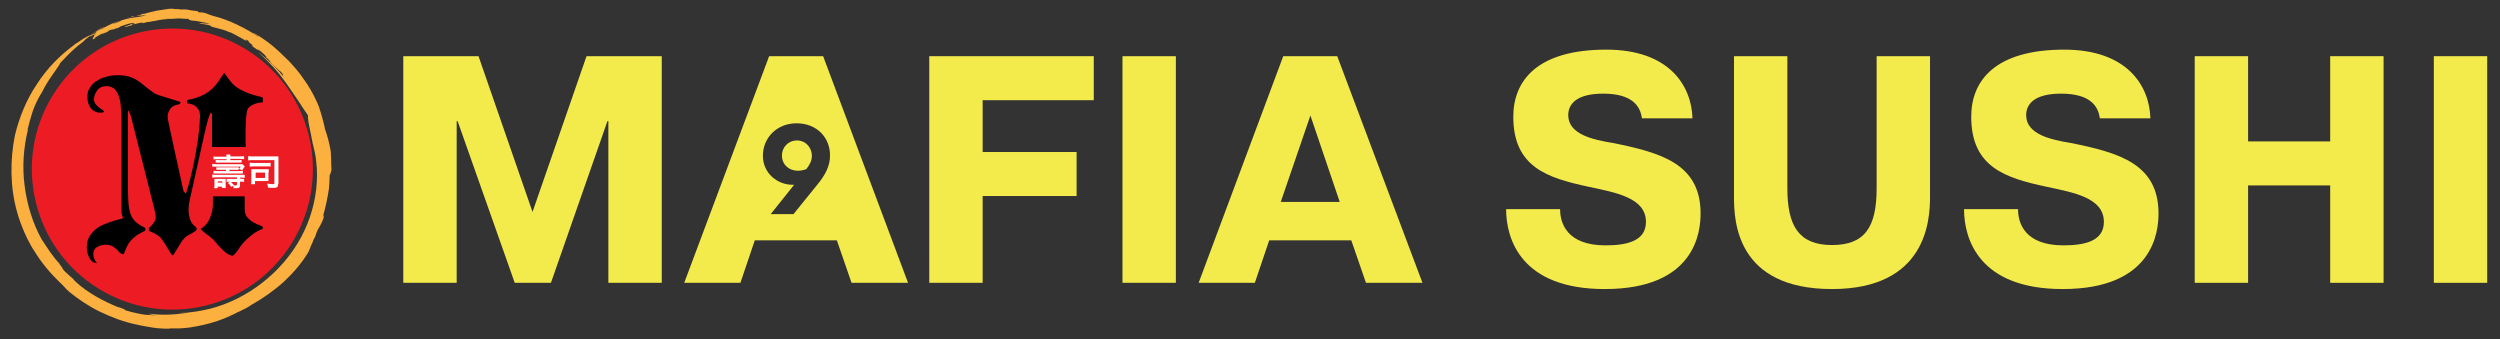 <svg xmlns="http://www.w3.org/2000/svg" xmlns:xlink="http://www.w3.org/1999/xlink" id="Layer_1" x="0px" y="0px" viewBox="0 0 800.9 108.7" style="enable-background:new 0 0 800.9 108.7;" xml:space="preserve"><rect x="0" y="0" width="800.9" height="108.7" fill="#333333" stroke="none"/><style type="text/css">	.st0{fill:#ED1C24;}	.st1{fill:#FFFFFF;}	.st2{fill:#FBB040;}	.st3{fill:#F2EB4B;}</style><path class="st0" d="M986.9,20.8c-0.1,0.1-0.2,0.2-0.4,0.3c0,0,0,0,0,0C986.7,20.9,986.8,20.9,986.9,20.8z"></path><path class="st0" d="M987.3,20.4c0.1,0-0.1,0.1-0.4,0.3C987.4,20.4,987.7,20.2,987.3,20.4z"></path><path class="st0" d="M987.1,21.3c-0.1,0.1-0.2,0.1-0.3,0.2c0,0,0.1,0,0.1,0C987.1,21.3,987.1,21.3,987.1,21.3z"></path><path class="st0" d="M1053.9,258.8c-0.1,0.1-0.2,0.1-0.3,0.2c0,0,0,0,0,0C1053.7,258.9,1053.8,258.8,1053.9,258.8z"></path><path class="st0" d="M1054.1,258.6c0.1,0,0,0.1-0.2,0.2C1054.2,258.5,1054.4,258.4,1054.1,258.6z"></path><path class="st0" d="M1054,259.1c0,0-0.1,0.1-0.2,0.1c0,0,0.1,0,0.1,0C1054,259.1,1054,259.1,1054,259.1z"></path><path class="st0" d="M1052.9,288.7c-0.2-0.2-0.4-0.3-0.5-0.4c-0.2-0.1-0.3-0.2-0.4-0.3h-0.1c0,0-0.1,0.1-0.1,0.3c0,0.2,0,0.5,0,0.7 c0,0.3,0,0.5,0,0.8c0,0.3,0,0.5,0,0.6v1.1c0,0.1,0,0.2,0,0.3c0,0.1,0,0.2,0,0.4c0,0.3,0.1,0.5,0.2,0.8c0.1,0.2,0.3,0.4,0.4,0.6 c0.2,0.2,0.3,0.3,0.5,0.4c0.2,0.1,0.3,0.2,0.4,0.3l0.3,0.1v-5.1c0,0,0-0.1,0-0.1C1053.3,289,1053.1,288.8,1052.9,288.7z"></path><path class="st1" d="M1053.9,456.3c-0.1,0.1-0.2,0.1-0.3,0.2c0,0,0,0,0,0C1053.7,456.4,1053.8,456.3,1053.9,456.3z"></path><path class="st1" d="M1054.1,456.1c0.1,0,0,0.1-0.2,0.2C1054.2,456,1054.4,455.9,1054.1,456.1z"></path><path class="st1" d="M1054,456.6c0,0-0.1,0.1-0.2,0.1c0,0,0.1,0,0.1,0C1054,456.6,1054,456.6,1054,456.6z"></path><path class="st1" d="M1052.9,486.2c-0.2-0.2-0.4-0.3-0.5-0.4c-0.2-0.1-0.3-0.2-0.4-0.3h-0.1c0,0-0.1,0.1-0.1,0.3c0,0.2,0,0.5,0,0.7 c0,0.3,0,0.5,0,0.8c0,0.3,0,0.5,0,0.6v1.1c0,0.1,0,0.2,0,0.3c0,0.1,0,0.2,0,0.4c0,0.3,0.1,0.5,0.2,0.8c0.1,0.2,0.3,0.4,0.4,0.6 c0.2,0.2,0.3,0.3,0.5,0.4c0.2,0.1,0.3,0.2,0.4,0.3l0.3,0.1v-5.1c0,0,0-0.1,0-0.1C1053.3,486.5,1053.1,486.3,1052.9,486.2z"></path><g>	<g>		<path class="st2" d="M106.2,54.4c-0.2-3,0-2.1-0.2-5.2c0-0.2,0-0.8-0.2-1.6c-0.1-0.8-0.4-1.7-0.6-2.7c-0.3-1-0.5-1.9-0.8-2.7   c-0.3-0.8-0.4-1.3-0.5-1.5l0.2,0.5c-0.1-0.4-0.2-0.9-0.3-1.3c-0.1-0.4-0.2-0.8-0.3-1.2c-0.2-0.8-0.4-1.5-0.6-2.2   c-0.4-1.4-0.9-2.9-1.7-4.5c-1-2.2-2.3-4.4-3.8-6.5c-1.4-2.1-3.1-4.1-4.8-5.9c-1.8-1.8-3.6-3.5-5.5-5.1c-1.9-1.5-3.9-2.9-5.9-4   c-0.2,0.2,1.8,1,1.7,1.3C78.5,9,73.6,6.4,68.3,5.1c-0.9-0.3-2.1-0.7-2.5-0.9c-1.7-0.4-1-0.1-2.3-0.3l-0.1-0.3   c-0.9-0.1-1.6-0.2-2.3-0.3C60.4,3.1,59.7,3,58.8,3c-0.1,0.1-0.7,0-1.4,0c0-0.2-1.9,0-1.9-0.2l0,0c-0.4,0-0.7,0-1.1,0   c-0.2,0-0.7,0.1-1.5,0.2c-0.7,0.1-1.7,0.3-2.6,0.4c-0.9,0.2-1.8,0.4-2.6,0.6c-0.7,0.2-1.3,0.4-1.4,0.4l-0.3,0   c-1,0.2-1.4,0.5-0.8,0.4L44.1,5l0.1,0L43,5.3c-0.2,0-0.5,0-0.2-0.2c-0.7,0.3-1.4,0.5-2.1,0.7C42.6,5.3,45,4.9,47,4.9   c-0.4,0.1-1,0.2-1.5,0.3c-0.6,0.1-1.2,0.2-1.6,0.3c-0.3,0-0.6,0.1-1,0.1c-0.4,0.1-0.8,0.2-1.2,0.2C40.8,6,39.8,6.2,39,6.5   c-0.4,0.1-0.5,0.4-1.3,0.7c-0.5,0-0.9,0.4-1.6,0.5c0.7-0.4,1.5-0.7,2.3-0.9c-0.2-0.2-1.9,0.6-2.6,0.8c-0.3,0.2-1.7,0.8-2.6,1.3   c0.2-0.3-0.2-0.1-0.7,0.1c-0.1,0.1-0.2,0.2-0.4,0.3c0.1-0.1,0.2-0.2,0.4-0.3c-0.2,0.1-0.5,0.2-0.7,0.3c-0.6,0.3-1,0.6-0.7,0.5   c0,0.1,0.1,0,0.3,0C31.2,9.7,31,9.9,30.8,10c-1.2,0.9-2.3,1.7-2,1.5c0.2-0.1,0.2-0.1,0.2,0C29,11.5,29,11.6,29,11.6   c-0.1,0.1-0.1,0.2,0.2,0l0.2-0.2c1.2-0.7,0.9-0.2,0.6,0.4c-0.4,0.6-0.7,1.2,0.8,0.3c-1.4,0.5,0.3-0.5,1.6-1.2   c0.2,0,0.8-0.2,1.8-0.6c0.8-0.4,0.5-0.3,0.6-0.5c0.5-0.2,1.4-0.5,1.4-0.3c0.6-0.4,1.1-0.3,1.9-0.7c0.7-0.4-0.1,0,0.4-0.3   c1.1-0.4,2.6-0.9,3.6-1.1c0.4,0,1.5,0,0.8,0.4c-1.7,0.4,0.6-0.5-1.2,0c0.4,0,0,0.2-0.5,0.3c-0.5,0.2-1.2,0.4-1.3,0.6   c0.3,0,0.7-0.1,1.2-0.3c0.5-0.1,1-0.3,1.4-0.4l-0.2,0c0.8-0.3,2.5-0.7,3.4-0.8c-0.2,0.2,0.2,0.1-0.4,0.3c0.4-0.1,0.8-0.2,1.2-0.2   c0.1-0.1,0.3-0.1-0.1-0.1C47,7.1,47.5,7,47.9,7c0.1,0,1.6-0.3,3.1-0.6c1.5-0.3,3-0.4,2.9-0.4c0.4,0,0.7,0,0.9,0   c-0.1,0-0.2,0-0.2,0c-0.7,0.1-1.7,0.1-2.7,0.3c-0.5,0.1-0.9,0.1-1.4,0.2c-0.4,0.1-0.8,0.1-1.1,0.2c-0.6,0.1-0.9,0.2-0.6,0.1   c0.2,0,0.9-0.1,1.8-0.3c0.9-0.1,2.1-0.3,3.3-0.4c1.2-0.1,2.4-0.1,3.3-0.2c0.9,0,1.6,0.1,1.7,0.1c0.6,0,1.4,0.1,1.3,0   c1.1,0.2-0.3,0.2,0.4,0.4c0,0-0.1-0.1,0.2,0l0.7,0.2c0.8,0,1.8,0.2,2.9,0.4c1,0.2,2,0.4,2.9,0.5c-0.5,0-1.1,0.1-2.2,0l-0.2-0.1   c-0.2,0-1.1-0.1-1.1,0c1,0.3,1.9,0.4,3,0.6c0.2,0.1,0.4,0.2,0.6,0.2c0,0,0,0,0,0c0.3,0.2,0.3,0.2,0.2,0.2c0,0,0,0-0.1,0   c0.6,0.4,4,0.9,5.7,1.8c0.5,0.2,0.1,0,0.7,0.2c0.4,0.2,0.8,0.4,1.2,0.6c0.4,0.2,0.7,0.4,1.1,0.6c0.4,0.2,0.7,0.4,1.1,0.6   c0.4,0.2,0.8,0.5,1.2,0.7c0.6,0.2,0.7,0.2,0.1-0.4c0.4,0.3,0.9,0.5,1.3,0.8c-1.4-0.4,2.3,1.8,0.7,1.3c0.3,0.3,1.1,0.8,1.8,1.3   c0.1,0,0.3-0.1,1.2,0.6c1.1,1,0.9,0.7,1.7,1.6c0.1,0.3-0.2,0-0.3,0.1c1.6,1.1,1.1,1.3,2.4,2.5c0.8,0.7,2.4,2.3,2.5,2.2   c1,1.1,0.9,1.2,0.6,1.2c0.3,0.3,0.5,0.6,0.8,1c-2.5-3.1-5.4-6-8.7-8.5c1.7,1.5,3.3,3.1,4.9,4.8c1.6,1.7,3,3.6,4.3,5.4   c1.3,1.8,2.5,3.7,3.7,5.4c1.1,1.7,2.2,3.4,3.2,4.8c-0.1,0.3,0,1,0.1,1.9c0.1,0.9,0.4,2,0.6,3.1c0.5,2.2,0.8,4.3,0.9,4.4   c0.1,0.4,0.2,0.9,0.3,1.3l0.3,1.3c0.2,0.9,0.3,1.8,0.4,2.7c0.7,5.7,0,11.9-2,17.8c-2,5.9-5.4,11.5-9.9,16.2   c-1.2,1.3-3.1,3.1-5.4,4.9c-2.3,1.8-5.1,3.6-8.1,5.1c-3,1.5-6.1,2.6-9,3.3c-2.9,0.7-5.4,1-7.2,1.2c-1.1,0-2.1,0.1-3.2,0.1   c0.9,0,1.3,0,1.8,0c0.4,0,0.9,0,1.8-0.1c-4.4,0.7-8.5,0.8-12.4,0.3c0.7,0.2,0.8,0.4,2.4,0.7c-0.7-0.1-1.3-0.2-2-0.3   c-0.5,0-1.1,0-1.8-0.1c-0.7-0.1-1.4-0.2-2.2-0.4c-0.8-0.2-1.5-0.3-2.2-0.5c-0.7-0.2-1.3-0.4-1.8-0.5c0.2,0,0-0.2-0.5-0.4   c-0.5-0.2-1.2-0.5-1.8-0.7l0.5,0.3c-2.5-1-5.1-2.2-7.5-3.6c-2.4-1.4-4.7-3-6.4-4.6c-0.5-0.4-0.8-0.8-1-1.1c-0.6-0.5-1.2-1-1.7-1.5   c-0.6-0.5-1.1-1-1.6-1.6c0.2,0-0.4-0.7-0.8-1.3c-0.4-0.6-0.7-1,0-0.2c-2.4-2.4-4.2-5.4-6-8.1c-2.8-5.1-4.6-10.9-5.4-17   c-0.8-6-0.4-12.3,1.1-18.2l-0.2,0.3c0.5-2.1,1-4,1.7-6.1c0.7-2,1.7-4.1,3.1-6.3c0.8-1.7,2-3.6,3.2-5.3c1.1-1.7,2.2-3,2.5-3.8   c0.8-0.8,1.4-1.5,2-2.1c0.6-0.6,1.2-1.2,1.7-1.7c0.6-0.5,1.1-1,1.8-1.6c0.7-0.5,1.4-1.1,2.3-1.8c-0.5,0.2,0.3-0.4,1.1-1   c0.8-0.6,1.4-1,0.4-0.6c-2.7,1.3-2.6,1.6-4.8,2.9l0.1,0c-4.7,3.4-8.9,7.7-12.1,12.7c-3.3,4.9-5.6,10.5-7,16.3   c-1.6,7.8-1.6,16.7,0.7,24.7c0.6,2.2,1.4,4.3,2.3,6.4c0.5,1,0.9,2.1,1.5,3.1c0.3,0.5,0.5,1,0.8,1.5c0.3,0.5,0.6,1,0.9,1.4   c2.3,3.8,5.1,7.1,7.9,9.8c0.7,0.6,1.2,1.2,1.7,1.7c0.5,0.6,1,1.1,1.6,1.6c2.7,2.2,6,4.5,9.7,6.3c3.7,1.8,7.7,3.3,11.5,4.1   c-0.1,0-0.3-0.1-0.4-0.1c2,0.5,3.8,0.8,5.6,1.1c0.9,0.1,1.8,0.3,2.7,0.3c0.5,0,0.9,0.1,1.4,0.1c0.5,0,1,0,1.5,0   c0-0.1,0.6-0.1,0.9-0.1c0.1,0,0.5,0,1.2,0c0.4,0,0.8,0,1.3,0c0.5,0,1-0.1,1.6-0.1c2.3-0.2,5.3-0.8,8.3-1.6c2.9-0.8,5.8-2,7.9-3.1   c0.5-0.3,1-0.5,1.5-0.7c0.4-0.2,0.8-0.5,1.2-0.6c0.7-0.4,1.1-0.6,1.3-0.7c0.4-0.2,0.7-0.5,1.1-0.7c3.7-2.1,7.3-4.6,10.5-7.5   c3.1-2.9,5.8-6.1,7.7-9.3c0.2-0.4,0.4-0.7,0.5-1.1c0.2-0.4,0.3-0.8,0.5-1.2c0.2-0.4,0.3-0.8,0.5-1.1c0.1-0.4,0.2-0.7,0.4-1   c0.7-1.1,0.5-1.5,1.2-2.9c1.1-1.7,1.7-3.2,1.9-4c0.2-0.8,0.1-0.9-0.3,0c0.9-3.2,1.6-6.4,2-9.3c0.1-1.4,0.2-2.7,0.2-4.1   C105.9,55.6,106.1,55,106.2,54.4z M30.7,11c-0.3,0.2-0.3,0.1,0-0.2C30.8,10.8,30.8,10.9,30.7,11z M32.5,9.4   c0.1-0.1,0.2-0.1,0.2-0.2c-0.4,0.1-1.4,0.6-2,1c0,0.1,0.3,0,0.3,0c-0.2,0.1-0.4,0.3-0.6,0.5c-0.1,0.1-0.2,0.1-0.2,0.2L30,10.9   c-0.2,0.1-0.4,0.2-0.5,0.3c-0.1,0.1-0.3,0.1-0.4,0.2c0.1-0.1,0.4-0.2,0.6-0.4c-0.4,0.3,0.6-0.6,1.7-1.4C31.9,9.4,33,8.9,32.9,9   C33,9,33,9,33.1,8.9c0.1,0,0.3-0.1,0.4-0.1C33.2,8.9,32.9,9.2,32.5,9.4z"></path>		<path class="st0" d="M31.6,47.2c-0.2-0.2-0.5-0.4-0.7-0.6c-0.2-0.2-0.4-0.3-0.6-0.4h-0.1c0,0-0.1,0.1-0.1,0.4c0,0.3,0,0.6,0,1   c0,0.4,0,0.7,0,1.1c0,0.3,0,0.6,0,0.7v1.4c0,0.1,0,0.3,0,0.4c0,0.1,0,0.3,0,0.5c0,0.4,0.1,0.7,0.2,1c0.1,0.3,0.3,0.5,0.5,0.8   c0.2,0.2,0.4,0.4,0.6,0.5c0.2,0.1,0.4,0.3,0.5,0.4l0.4,0.2V48c0,0,0-0.1-0.1-0.1C32,47.7,31.8,47.4,31.6,47.2z"></path>		<ellipse transform="matrix(0.526 -0.851 0.851 0.526 -19.94 72.629)" class="st0" cx="55.2" cy="54.2" rx="45" ry="45"></ellipse>		<path d="M62.6,74c-0.3,0.2-0.7,0.5-1.1,0.7c-0.4,0.2-0.9,0.5-1.4,0.8c-0.5,0.3-0.9,0.6-1.1,0.9c-0.3,0.3-0.6,0.7-1,1.3   c-0.4,0.6-0.7,1.2-1.1,1.8c-0.4,0.6-0.7,1.1-1,1.6c-0.3,0.4-0.5,0.7-0.5,0.7h-0.1c-0.1,0-0.4-0.3-0.7-0.8   c-0.3-0.5-0.7-1.1-1.1-1.8c-0.4-0.7-0.8-1.3-1.2-1.9c-0.4-0.6-0.7-1-1-1.3c-0.6-0.5-1.2-0.9-1.7-1.2c-0.6-0.3-1.2-0.5-1.9-0.8V73   c0.6-0.4,1.1-1,1.6-1.7c0.4-0.7,1-1.2,0.2-4.1l-7.6-30.1c-0.4-1.1-0.7-1.7-0.9-1.7c0,0.6,0,1.6,0,3c0,1.3,0,2.8,0,4.5   c0,1.7,0,3.5,0,5.3c0,1.8,0,3.6,0,5.3c0,1.7,0,3.2,0,4.5c0,1.3,0,2.3,0,3c0,1.8,0.1,3.3,0.2,4.6c0.1,1.2,0.4,2.3,0.7,3.2   c0.4,0.9,0.9,1.7,1.6,2.3c0.7,0.6,1.6,1.2,2.8,1.8c0.2,0.1,0.3,0.3,0.3,0.6c0,0.3-0.1,0.4-0.2,0.5c-0.1,0-0.3,0.2-0.7,0.3   c-0.9,0.5-1.7,0.9-2.3,1.4c-0.6,0.5-1.2,1-1.6,1.5c-0.5,0.6-0.9,1.2-1.2,1.9c-0.3,0.7-0.6,1.5-1,2.4h0l-1.1-0.4   c-0.3-0.3-0.6-0.7-1-1.1c-0.4-0.4-0.9-0.7-1.4-1.1c-0.6-0.3-1.3-0.5-2.2-0.5c-0.9,0-1.8,0.2-2.7,0.7c-0.9,0.5-1.3,1.3-1.3,2.3   c0,1.8,1.2,2.9,1.2,2.9c-0.6,0-1.1-0.2-1.5-0.5c-0.4-0.3-0.8-0.8-1-1.3c-0.3-0.5-0.5-1-0.6-1.6c-0.1-0.6-0.2-1.1-0.2-1.6   c0-1.5,0.3-2.7,1-3.8c0.7-1,1.5-1.9,2.6-2.6c1-0.7,2.2-1.1,3.4-1.6c1.7-0.6,4.7-1.4,4.7-1.4s-0.6-1-0.6-2.2l0-0.8l0-12.7   c0,0,0,0,0,0v-4.4l0,0v-5c0-2.1,0-4.2,0-6.3c0-2.1-0.1-3.9-0.3-5.5c-0.3-1.6-0.7-2.9-1.4-3.9c-0.7-1-1.8-1.5-3.2-1.5   c-1.1,0-2.1,0.4-2.8,1.3c-0.7,0.9-1.1,1.9-1.1,3c0,0.5,0.2,1,0.5,1.4c0.3,0.4,0.7,0.8,1.1,1.1c0.4,0.3,0.7,0.6,1.1,0.8   c0.3,0.2,0.5,0.4,0.5,0.4c0,0.2-0.1,0.4-0.3,0.4c-0.2,0.1-0.4,0.1-0.6,0.1h-0.3c-0.7,0-1.4-0.2-1.9-0.5c-0.5-0.3-1-0.7-1.3-1.2   c-0.3-0.5-0.6-1.1-0.7-1.7c-0.2-0.6-0.2-1.3-0.2-1.9c0-1.1,0.3-2.1,1-3c0.6-0.9,1.4-1.6,2.4-2.1c0.9-0.6,2-1,3-1.2   c1.1-0.3,2.1-0.4,3-0.4c1.5,0,2.8,0.1,3.8,0.4c1,0.3,1.9,0.7,2.7,1.2c0.8,0.5,1.6,1.1,2.4,1.8c0.8,0.7,1.8,1.4,2.9,2.2   c0.4,0.3,1.1,0.6,2,0.9c0.9,0.3,1.9,0.6,2.9,0.9c1,0.3,1.9,0.6,2.6,0.8c0.7,0.2,1.1,0.4,1.1,0.4c0,0.4-0.1,0.6-0.3,0.7   c0,0-2.3,0.2-3.1,1.7c-0.4,0.7-0.9,1.6-0.6,3.2c0.3,1.7,5,23,5,23l0.6,0.6c0.2,0,0.3-0.1,0.3-0.3c0.6-1.8,1.2-3.9,1.7-6.3   c0.6-2.3,1-4.6,1.4-6.9c0.4-2.2,0.7-4.3,0.9-6.1c0.2-1.8,0.3-3.1,0.3-4c0.8-5.1-4.1-5.2-4.1-5.2v-0.6c0-0.3,0.1-0.4,0.3-0.5   c2.1-0.4,3.9-1,5.5-1.9c1.6-0.9,3-2.2,4.2-3.9c0.3-0.5,0.7-1.1,1.1-1.7c0.4-0.6,0.7-1,0.8-1.1h0.1c0.9,1.3,1.7,2.4,2.4,3.2   c2.9,3.3,9.6,4.5,9.6,4.5c0.2,0,0.3,0.2,0.3,0.6v1.1c0,0-3.1,0-4.7,1.9c-1.1,1.3-0.8,11.7-0.8,11.7v0.7H67.9l0-2.1v-8.6l-0.4-0.3   L67,37.2c-0.1,0.3-0.3,0.9-0.5,1.6c-0.2,0.7-0.4,1.5-0.6,2.4c-0.2,0.9-0.4,1.7-0.6,2.6l-4.5,20.2c-1.3,6,1.2,8.1,1.2,8.1   c0.3,0.2,0.5,0.4,0.7,0.6c0.2,0.2,0.3,0.4,0.3,0.7C63.1,73.5,62.9,73.8,62.6,74z"></path>		<path d="M84.1,73.3c-1.4,0.6-2.6,1.3-3.6,2.1c-1,0.8-2,1.7-3,2.9c-0.1,0.1-0.3,0.4-0.6,0.8c-0.3,0.4-0.5,0.8-0.8,1.2   c-0.3,0.4-0.6,0.8-0.9,1.1c-0.3,0.3-0.5,0.5-0.6,0.5c-0.6,0-1.1-0.2-1.6-0.5c-0.5-0.3-1-0.7-1.5-1.2c-0.5-0.5-0.9-0.9-1.4-1.4   c-0.4-0.5-0.8-0.9-1.1-1.3c-0.4-0.5-0.8-0.9-1.4-1.4c-0.6-0.5-1.1-0.9-1.6-1.2c-0.5-0.4-0.9-0.7-1.2-1c-0.3-0.3-0.6-0.5-0.5-0.6   c3.9-2.2,3.9-7.7,3.9-7.7l0-2.7h10.2V67c0,1.2,0.3,2.1,0.9,2.7c0.6,0.7,1.3,1.2,2,1.6c0.7,0.4,1.4,0.7,2,0.9   c0.6,0.2,0.9,0.4,0.9,0.7V73.3z"></path>		<g>			<rect x="69.7" y="58.5" class="st1" width="1.4" height="0.7"></rect>			<path class="st1" d="M86.1,55.2c0-0.5,0-0.7,0-1c-0.3,0-0.5,0-1.1,0h-3.5c-0.5,0-0.8,0-1,0c0,0.3,0,0.6,0,1v2.6    c0,0.5,0,0.9-0.1,1.2h1.3v-1h3.2c0.6,0,0.8,0,1.1,0c0-0.3,0-0.5,0-1V55.2z M84.9,57h-3v-1.7h3V57z"></path>			<path class="st1" d="M72.3,60.1c0-0.2,0-0.5,0-0.9v-1.2c0-0.3,0-0.5,0-0.7c-0.2,0-0.4,0-0.8,0h-2c-0.4,0-0.6,0-0.8,0    c0,0.2,0,0.5,0,0.7v1.3c0,0.4,0,0.7-0.1,1h1.1v-0.5h1.4v0.4H72.3z M69.8,58.8v-0.7h1.4v0.7H69.8z"></path>			<path class="st1" d="M77.2,56.9c0.6,0,0.9,0,1.2,0.1v-1C78.1,56,77.7,56,77.2,56h-8c-0.5,0-0.9,0-1.2-0.1v1    c0.3,0,0.7-0.1,1.2-0.1h6.7v0.5h-2.3c-0.5,0-0.7,0-1,0v1c0.3,0,0.5-0.1,1-0.1h0.1L73,58.6c0.5,0.5,0.8,0.8,1.1,1.3l0.6-0.4    c0.1,0.3,0.1,0.5,0.1,0.8c0.4,0,0.5,0,0.7,0c1,0,1.4-0.2,1.4-0.9v-1.2h0.3c0.4,0,0.7,0,1,0.1v-1c-0.3,0-0.5,0-1,0H77v-0.5H77.2z     M75.9,59.1c0,0.2-0.1,0.3-0.4,0.3c-0.2,0-0.3,0-0.5,0c-0.4-0.5-0.7-0.8-1-1.1h1.9V59.1z"></path>			<path class="st1" d="M70.3,54.4c-0.4,0-0.7,0-1,0v-0.8c0.2,0,0.4,0,1,0h5.2c0.5,0,0.7,0,1,0v0.8c-0.3,0-0.5,0-1,0h-2v0.4h3.2    c0.5,0,0.8,0,1.1-0.1v0.9c-0.3,0-0.5,0-1.1,0h-7.2c-0.5,0-0.8,0-1.1,0v-0.9c0.3,0,0.6,0.1,1.1,0.1h2.9v-0.4H70.3z"></path>			<path class="st1" d="M78.3,53.5c-0.3,0.5-0.5,0.7-0.8,1.1c-0.4-0.3-0.6-0.4-1-0.5c0.3-0.2,0.5-0.4,0.6-0.7h-7.9    c-0.6,0-0.9,0-1.2,0v-0.9c0.3,0,0.7,0.1,1.2,0.1h7.3c0.7,0,0.9,0,1.2,0l0.7,0.7C78.4,53.3,78.4,53.4,78.3,53.5z"></path>			<path class="st1" d="M72.5,49.5h1.3c0,0.2,0,0.3,0,0.6h3.2c0.5,0,0.8,0,1.2-0.1v1c-0.3,0-0.6-0.1-1.2-0.1h-3.2v0.4h2.5    c0.5,0,0.7,0,1.1-0.1v0.9c-0.3,0-0.5,0-1.1,0h-6.1c-0.5,0-0.8,0-1.1,0v-0.9c0.3,0,0.6,0.1,1.1,0.1h2.4V51h-3    c-0.6,0-0.9,0-1.2,0.1v-1c0.4,0.1,0.7,0.1,1.2,0.1h3C72.5,49.8,72.5,49.7,72.5,49.5z"></path>			<path class="st1" d="M80,53.4l0-1.3c0.3,0,0.6,0.1,1,0.1l4.7,0c0.5,0,0.7,0,1-0.1l0,1.3c-0.3-0.1-0.6-0.1-1-0.1l-4.7,0    C80.6,53.3,80.3,53.4,80,53.4z"></path>			<path class="st1" d="M89.1,58.9c0,1.1-0.3,1.3-1.8,1.3c-0.5,0-0.9,0-1.4-0.1c-0.1-0.6-0.2-0.8-0.3-1.3c0.7,0.1,1.3,0.2,1.8,0.2    c0.4,0,0.5-0.1,0.5-0.3v-7.4h-6.9c-0.7,0-1.1,0-1.5,0.1V50c0.4,0.1,0.7,0.1,1.5,0.1h7c0.5,0,0.8,0,1.2,0c0,0.4,0,0.7,0,1.2V58.9z    "></path>		</g>	</g>	<g>		<path class="st3" d="M146.6,38.8h-0.3v51.8h-17.1V18h24.1l17.3,49.9L187.9,18h24.1v72.6h-17.1V38.8h-0.3l-18.1,51.8h-11.6   L146.6,38.8z"></path>		<path class="st3" d="M344.9,48.7v14.1h-30.1v27.8h-17.1V18h52.7v14.1h-35.6v16.6H344.9z"></path>		<path class="st3" d="M376.7,18v72.6h-17.1V18H376.7z"></path>		<path class="st3" d="M428.4,18l27.3,72.6h-18.1L432.9,77h-26.3L402,90.6h-18L411.1,18H428.4z M429.2,64.7L419.8,37l-9.5,27.7   H429.2z"></path>		<path class="st3" d="M499.8,67.1c0,4.5,2.3,11.5,14.5,11.5c6.3,0,13-1.1,13-7.5c0-7.8-9.7-9.4-18.5-11.3c-13-2.8-24-6.2-24-22.4   c0-11.7,7.8-21.5,29.8-21.5c20.1,0,27.3,11.5,27.6,22H526c-0.5-3.9-3.1-7.9-12.4-7.9c-8.5,0-11.2,3.3-11.2,6.9   c0,6.2,8.1,7.9,14.3,8.9c15.3,3.1,28.1,6.6,28.1,22.6c0,5.9-1.7,24.2-30.7,24.2c-26.8,0-31.6-16-31.6-25.6H499.8z"></path>		<path class="st3" d="M572.6,18v42.3c0,12,3.6,18.2,14.3,18.2c10.5,0,14.3-5.7,14.3-18.2V18h17.1v45.1c0,7.4-1.1,29.5-31.4,29.5   c-30.6,0-31.4-21.7-31.4-29.5V18H572.6z"></path>		<path class="st3" d="M646.5,67.1c0,4.5,2.3,11.5,14.5,11.5c6.3,0,13-1.1,13-7.5c0-7.8-9.7-9.4-18.5-11.3c-13-2.8-24-6.2-24-22.4   c0-11.7,7.8-21.5,29.8-21.5c20.1,0,27.3,11.5,27.6,22h-16.2c-0.5-3.9-3.1-7.9-12.4-7.9c-8.5,0-11.2,3.3-11.2,6.9   c0,6.2,8.1,7.9,14.3,8.9c15.3,3.1,28.1,6.6,28.1,22.6c0,5.9-1.7,24.2-30.7,24.2c-26.8,0-31.6-16-31.6-25.6H646.5z"></path>		<path class="st3" d="M720.2,90.6h-17.1V18h17.1v27.3h26.3V18h17.1v72.6h-17.1V59.4h-26.3V90.6z"></path>		<path class="st3" d="M796.8,18v72.6h-17.1V18H796.8z"></path>		<g>			<path class="st3" d="M255.3,45c-2.8,0-4.8,2.2-4.8,4.8c0,2.9,2.2,4.9,5.1,4.9c0.9,0,1.8-0.2,2.7-0.5c1.1-1.4,1.8-2.7,1.8-4.4    C260,47.2,258.1,45,255.3,45z"></path>			<path class="st3" d="M263.7,18h-17.3l-27.2,72.6h18l4.6-13.6h26.3l4.7,13.6h18.1L263.7,18z M261.8,59.2l-7.6,9.4h-7.3l7.5-9.4    H254c-5.1,0-9.6-3.8-9.6-9.3c0-5.7,4.4-10.4,10.8-10.4c6.5,0,10.7,4.6,10.7,10.2C266,53.1,264.3,56.2,261.8,59.2z"></path>		</g>	</g></g></svg>